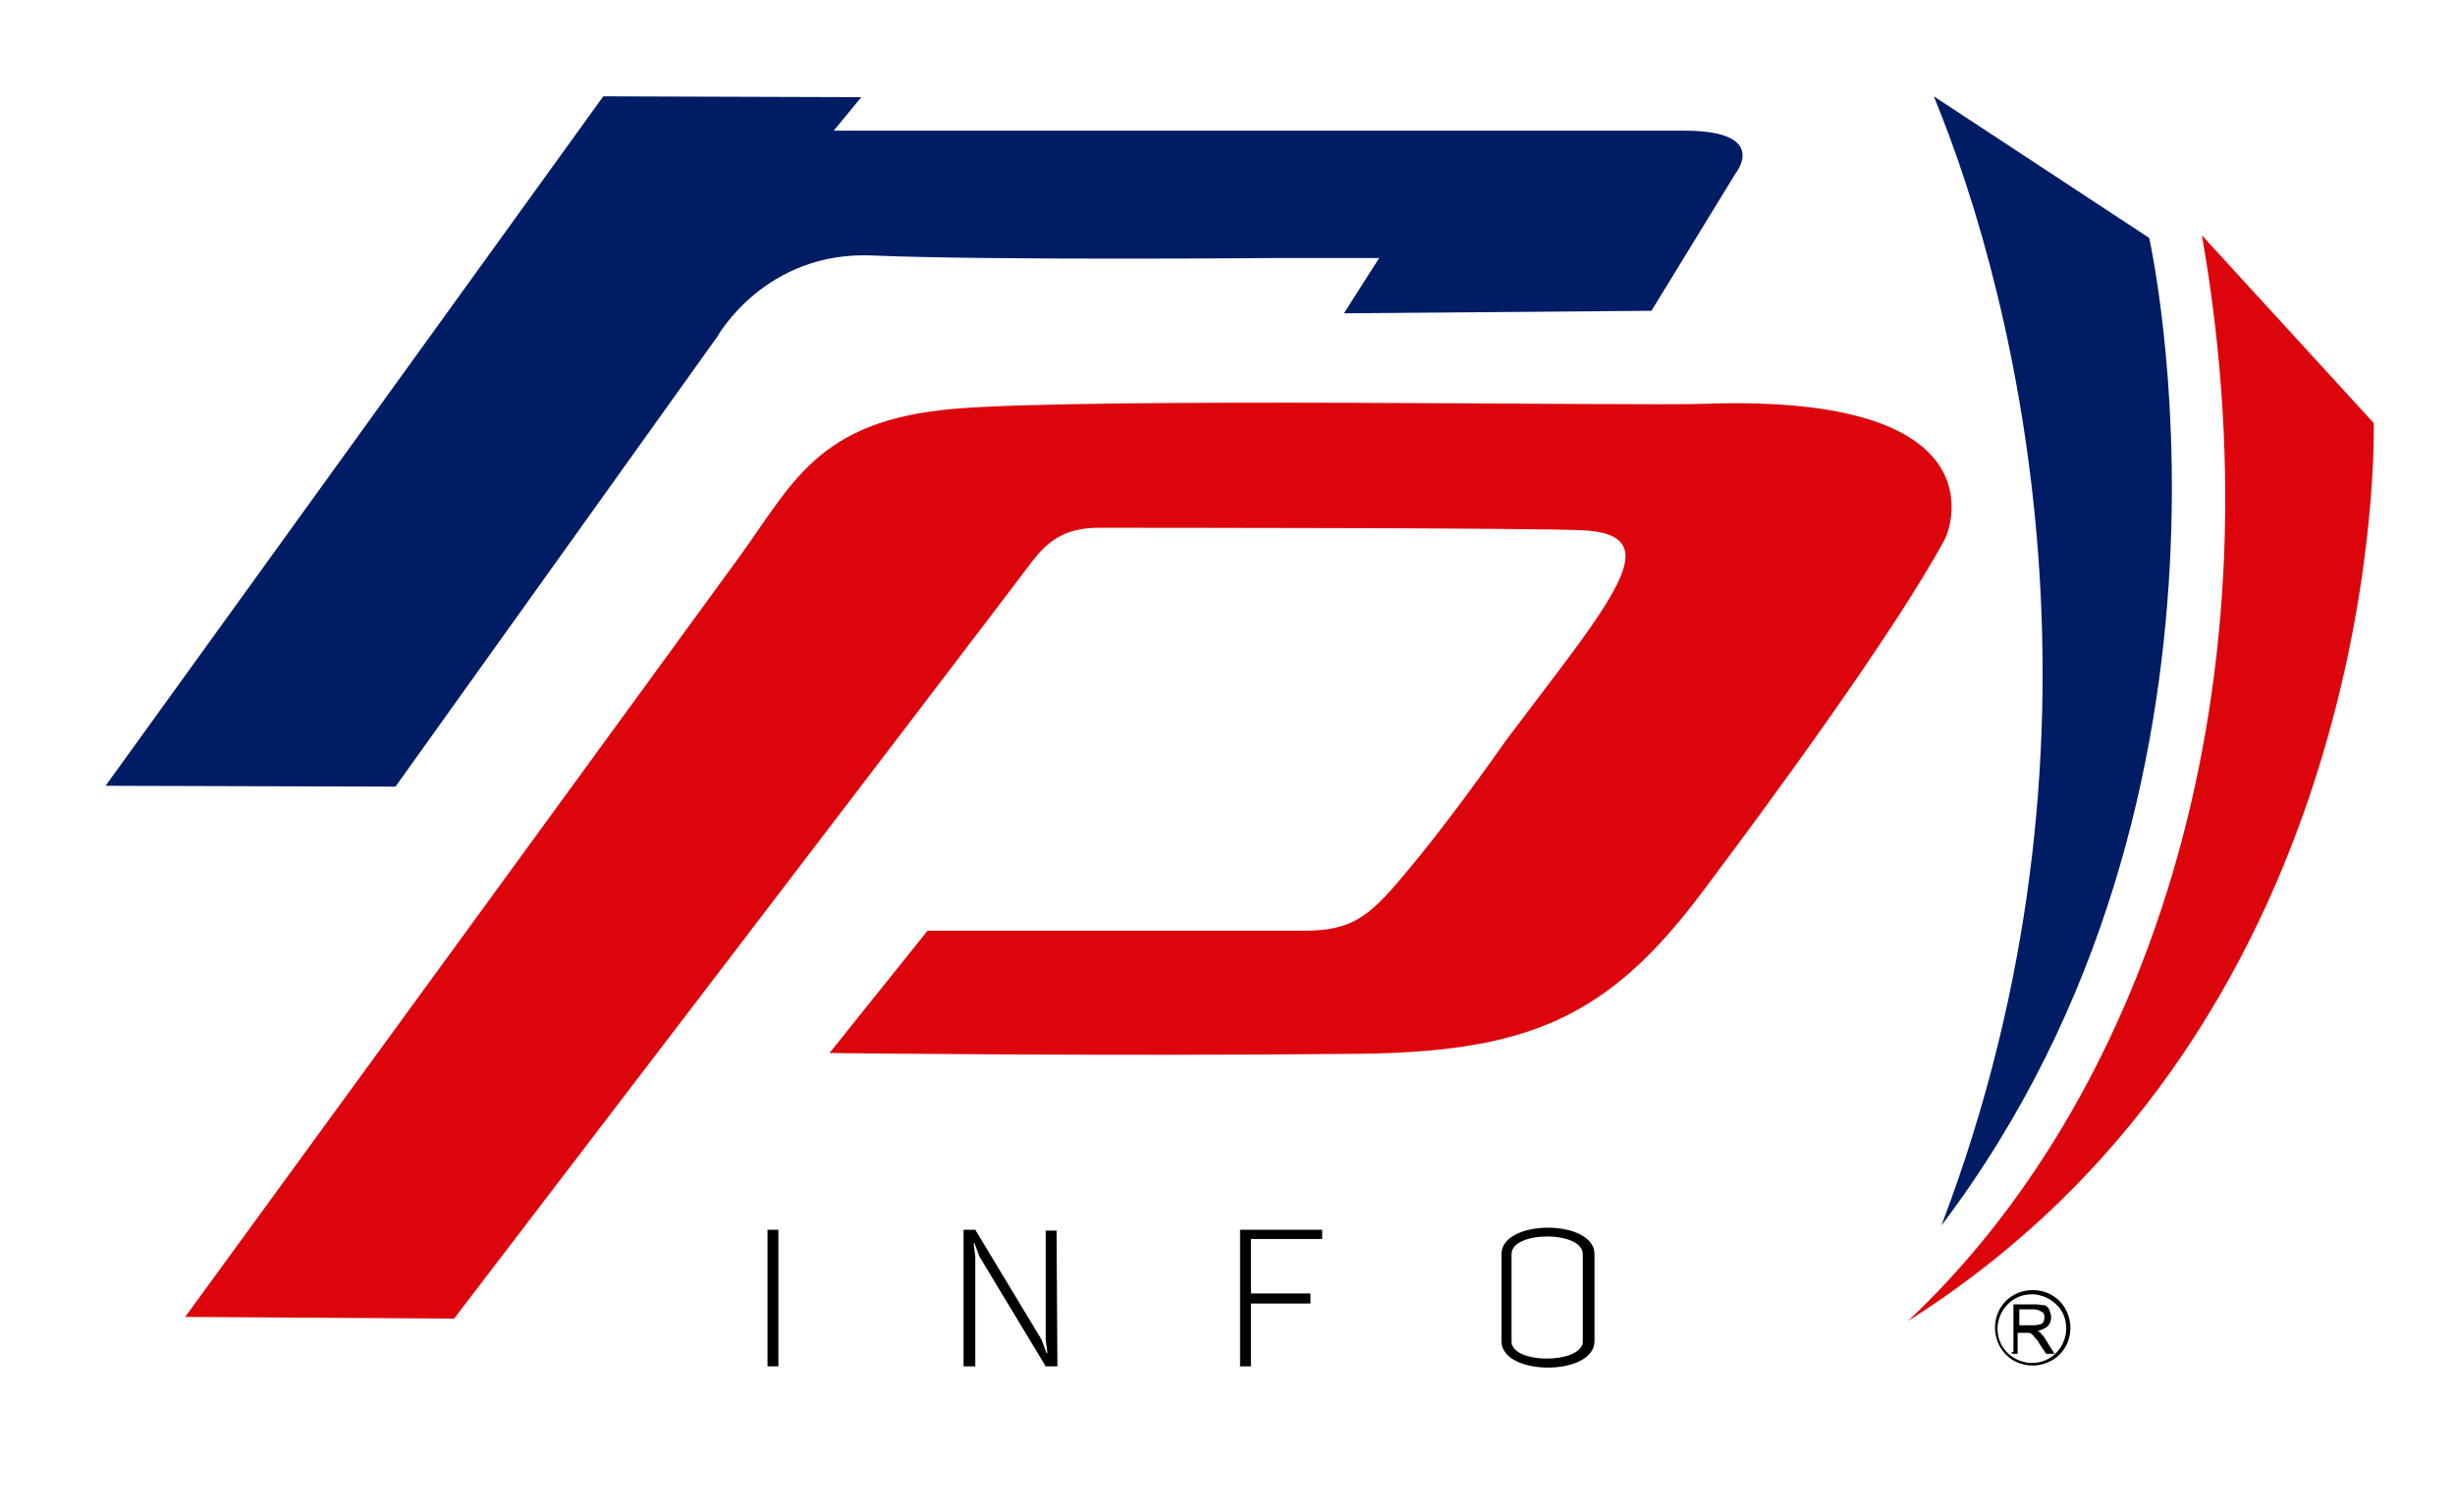 <svg xmlns="http://www.w3.org/2000/svg" xmlns:xlink="http://www.w3.org/1999/xlink" id="Camada_1" x="0px" y="0px" viewBox="273 226.3 293 180.5" xml:space="preserve">

<g id="Guias_para_prancheta">

</g>

<g id="Camada_1_1_">

	<g>

		<g>

			<g>

				<path fill="#001C65" d="M285.6,320.1l34.6,0.1l38.4-53.7c0,0,5.7-10.3,18.6-9.7c14.1,0.6,48.2,0.3,48.2,0.3h12.2l-4.2,6.6       l36.7-0.3l10.1-16.5c0,0,4-5-6.2-5c-11.4,0-101.5,0-101.5,0l3.3-4l-30.8-0.1L285.6,320.1z"></path>

			</g>

		</g>

		<g>

			<g>

				<path fill="#DD050C" d="M327.2,383.7l-32.1-0.2l65.9-90.4c6.6-9,9.4-16.6,25.9-18c16.5-1.4,81.7-0.3,89.6-0.6       c35.1-1.2,29.4,14.7,28.6,16.2c-6.2,11.4-21.2,31.8-28.8,41.9c-11.4,15.3-21,19.4-42.1,19.5c-28.8,0.3-62.2-0.1-62.2-0.1       l11.7-14.6c0,0,42.8,0,45,0c6.2,0,8.1-2.1,12.9-7.9c2.8-3.4,6.4-8.1,11.2-14.9c5.4-7.2,9.8-12.7,12.1-16.6c3.3-5.4,3-8.1-3-8.4       c-6.1-0.3-53.6-0.3-57.8-0.3c-4.2,0-6.2,1.8-7.9,4C387.6,304.7,327.2,383.7,327.2,383.7z"></path>

			</g>

		</g>

		<path d="M365.9,373.1v16.3h-1.3c0-5.4,0-10.9,0-16.3H365.9z"></path>

		<path d="M399.2,389.4c-0.5,0-0.9,0-1.4,0l-7.9-13.1l-0.6-1.6h-0.1l0.2,1.6v13.1H388v-16.3c0.5,0,0.9,0,1.4,0l7.9,13.1l0.6,1.6h0.1     l-0.2-1.6v-13h1.3L399.2,389.4L399.2,389.4z"></path>

		<path d="M430.8,373.1v1.1c-2.8,0-5.7,0-8.5,0c0,2.2,0,4.3,0,6.5h7.1v1.2h-7.1c0,0.5,0,6.2,0,7.5h-1.3c0-5.4,0-10.9,0-16.3     C424.3,373.1,427.5,373.1,430.8,373.1z"></path>

		<path d="M461.9,386.3V376c0-2.8-8.5-2.8-8.5,0v10.3c0,0.3,0,0.5,0.1,0.6c0.8,2.1,7.4,2.1,8.3,0     C461.9,386.8,461.9,386.6,461.9,386.3L461.9,386.3z M452.2,376c0-4.2,11.1-4.2,11.1,0v10.4c0,4.2-11.1,4.2-11.1,0V376z"></path>

		<g>

			<g>

				<path fill="#001C65" d="M503.8,237.8l25.7,16.9c0,0,14.8,65.5-24.8,117.9C526.6,315.1,514,262.6,503.8,237.8z"></path>

			</g>

		</g>

		<g>

			<g>

				<path fill="#DD050C" d="M535.8,254.4l20.5,22.4c0,0,2,70.8-55.6,107.2C528,358.4,545.7,311.1,535.8,254.4z"></path>

			</g>

		</g>

		<path d="M513.3,387.7V382h2.5c0.5,0,0.9,0.1,1.2,0.1c0.3,0.1,0.5,0.3,0.6,0.6c0.1,0.3,0.2,0.6,0.2,0.8c0,0.4-0.1,0.8-0.4,1.1     s-0.7,0.4-1.2,0.6c0.2,0.1,0.4,0.2,0.4,0.3c0.2,0.2,0.4,0.4,0.6,0.8l1,1.6h-1l-0.8-1.2c-0.2-0.4-0.4-0.6-0.6-0.8     c-0.1-0.2-0.3-0.3-0.4-0.4c-0.1-0.1-0.2-0.1-0.4-0.1c-0.1,0-0.2,0-0.4,0h-0.8v2.5h-0.7V387.7z M514.1,384.5h1.6     c0.4,0,0.6-0.1,0.8-0.1c0.2-0.1,0.4-0.2,0.4-0.4c0.1-0.1,0.1-0.4,0.1-0.5c0-0.3-0.1-0.5-0.3-0.6c-0.2-0.1-0.5-0.3-0.9-0.3h-1.8     V384.5L514.1,384.5z"></path>

		<path d="M515.6,380.3c1.3,0,2.4,0.5,3.2,1.3c0.8,0.8,1.3,2,1.3,3.2c0,1.3-0.5,2.4-1.3,3.2c-0.8,0.8-2,1.3-3.2,1.3     c-1.3,0-2.4-0.5-3.2-1.3c-0.8-0.8-1.3-2-1.3-3.2c0-1.3,0.5-2.4,1.3-3.2C513.2,380.8,514.3,380.3,515.6,380.3L515.6,380.3z      M518.4,382c-0.7-0.7-1.8-1.2-2.9-1.2s-2.1,0.4-2.9,1.2c-0.7,0.7-1.2,1.8-1.2,2.9s0.4,2.1,1.2,2.9c0.7,0.7,1.8,1.2,2.9,1.2     s2.1-0.4,2.9-1.2c0.7-0.7,1.2-1.8,1.2-2.9S519.2,382.7,518.4,382z"></path>

	</g>

</g>

</svg>